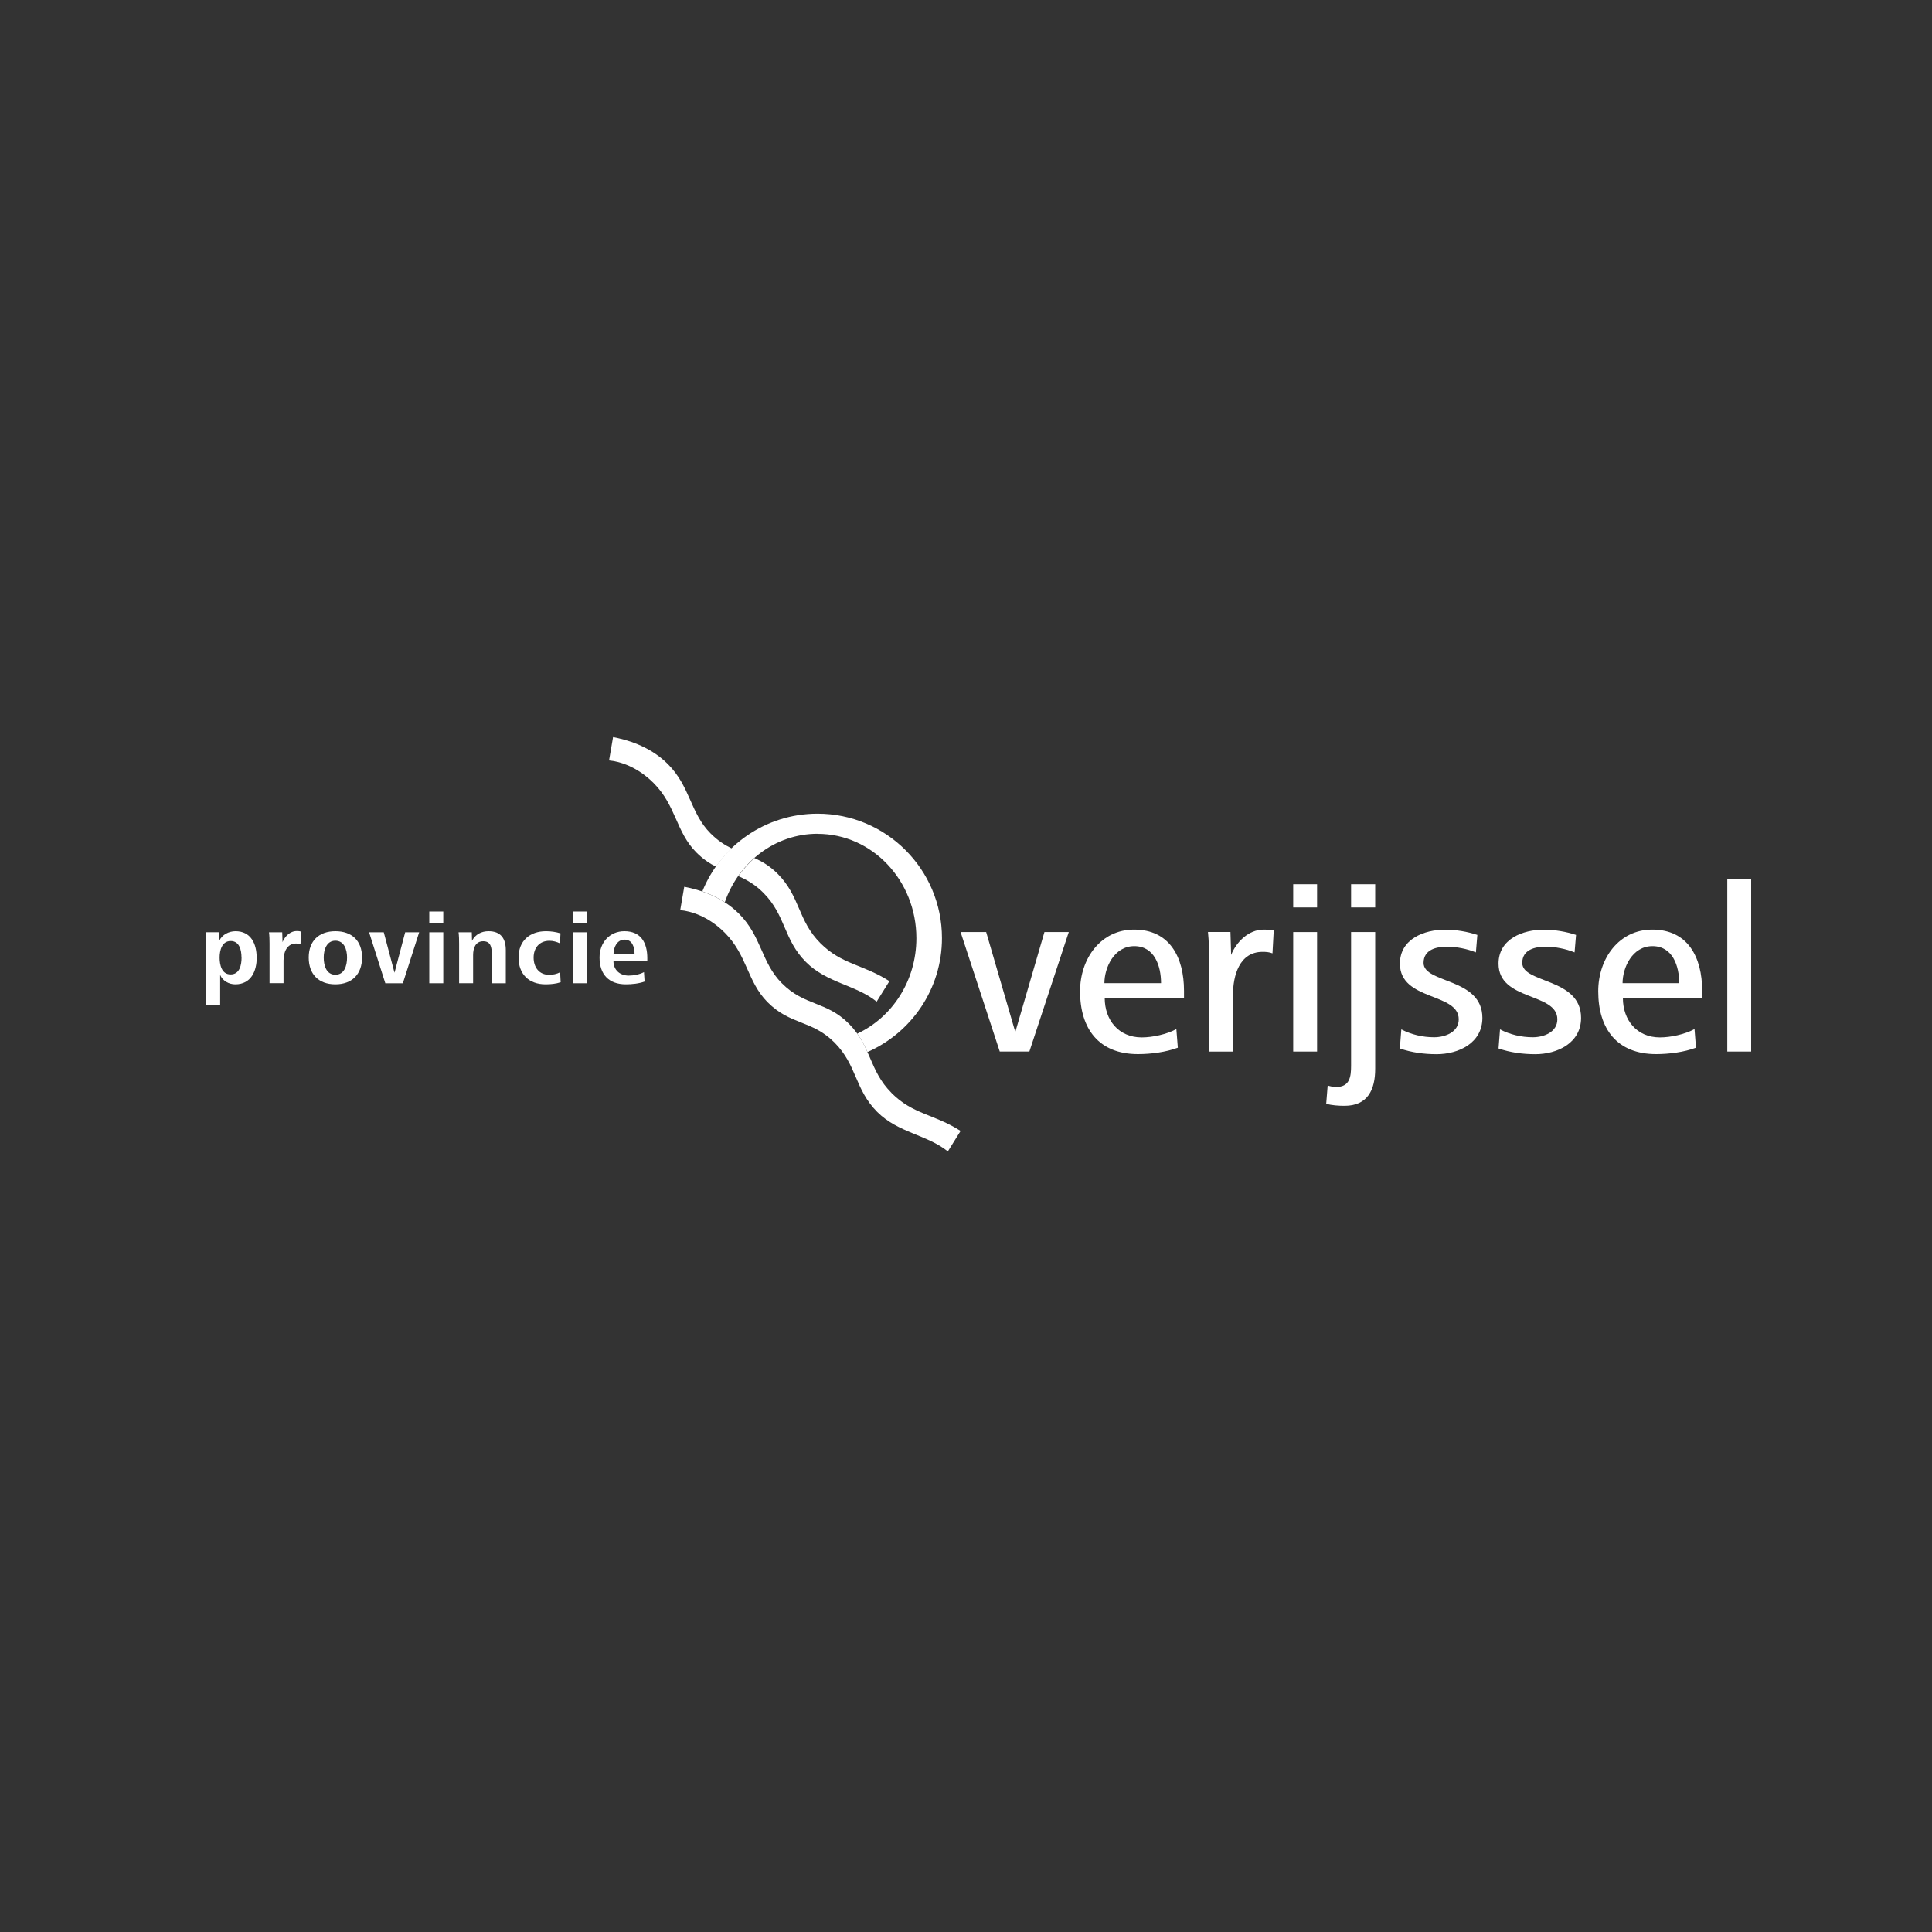 <?xml version="1.0" encoding="UTF-8"?> <svg xmlns="http://www.w3.org/2000/svg" id="Laag_1" viewBox="0 0 250 250"><rect x="0" y="0" width="250" height="250" fill="#333333" stroke="none"/><defs><style> .cls-1 { fill: #fff; } .cls-2 { fill: none; } </style></defs><g><path class="cls-1" d="M115.37,141.43c-2.93-2.93-2.6-6.04-5.54-8.98-2.93-2.93-5.7-2.24-8.67-5.23-2.65-2.66-2.6-6.04-5.53-8.98-2.46-2.46-5.62-3.21-7.09-3.49l-.52,3.02c1.39.13,3.64.8,5.76,2.92,2.93,2.93,2.89,6.31,5.53,8.98,2.97,2.99,5.74,2.3,8.67,5.23,2.93,2.93,2.61,6.05,5.53,8.98,2.71,2.71,6.45,2.94,9.14,5.11l1.65-2.65c-3.46-2.21-6.14-2.11-8.93-4.9Z"></path><path class="cls-1" d="M105.8,107.9c7.06,0,12.78,6.04,12.78,13.5,0,5.52-3.15,10.26-7.65,12.35.56.79.96,1.59,1.32,2.38,5.67-2.49,9.64-8.14,9.64-14.74,0-8.89-7.21-16.1-16.1-16.1-6.75,0-12.53,4.16-14.91,10.06.91.31,1.92.76,2.91,1.4,1.79-5.17,6.49-8.86,12-8.86Z"></path><g><path class="cls-1" d="M94.68,109.79c-.9-.44-1.8-1.01-2.73-1.94-2.65-2.66-2.6-6.04-5.53-8.98-2.46-2.46-5.62-3.21-7.09-3.49l-.52,3.02c1.39.13,3.64.8,5.76,2.92,2.93,2.93,2.88,6.31,5.53,8.98.87.87,1.71,1.43,2.55,1.85.6-.85,1.28-1.64,2.03-2.36Z"></path><path class="cls-1" d="M115.09,126.96c-3.46-2.21-6.14-2.12-8.93-4.91-2.93-2.93-2.6-6.04-5.53-8.98-1.01-1.01-2.01-1.59-3-2.04-.78.69-1.48,1.48-2.09,2.34,1.07.47,2.14,1.06,3.23,2.15,2.93,2.93,2.6,6.05,5.53,8.98,2.71,2.71,6.45,2.94,9.14,5.11l1.65-2.65Z"></path></g><g><path class="cls-1" d="M133.2,136.07h-3.83l-5.07-15.46h3.31l3.77,12.93,3.77-12.93h3.15l-5.1,15.46Z"></path><path class="cls-1" d="M150.24,127.22h-7.33c0-1.98,1.24-4.79,3.87-4.79s3.46,2.6,3.46,4.79ZM153.21,129.14v-.93c0-4.36-1.86-7.92-6.46-7.92-4.3,0-6.99,3.74-6.99,7.98,0,4.83,2.41,8.13,7.49,8.13,1.67,0,3.62-.25,5.16-.83l-.19-2.41c-1.24.68-3.09,1.08-4.48,1.08-3,0-4.79-2.26-4.79-5.1h10.27Z"></path><path class="cls-1" d="M164.65,123.36c-.4-.16-.83-.19-1.27-.19-3.03,0-3.83,3.12-3.83,5.54v7.36h-3.09v-11.91c0-1.18-.03-2.38-.15-3.56h2.91l.09,2.97c.65-1.64,2.23-3.28,4.21-3.28.43,0,.87,0,1.3.12l-.16,2.94Z"></path><path class="cls-1" d="M167.34,117.42v-3h3.09v3h-3.09ZM167.34,136.07v-15.46h3.09v15.46h-3.09Z"></path><path class="cls-1" d="M174.83,117.42v-3h3.12v3h-3.12ZM173.99,143.09c-.8,0-1.61-.06-2.38-.25l.19-2.38c.34.12.74.19,1.11.19,1.73,0,1.92-1.3,1.92-2.72v-17.32h3.12v17.69c0,2.69-.96,4.79-3.96,4.79Z"></path><path class="cls-1" d="M185.87,136.41c-1.61,0-3.22-.22-4.73-.74l.19-2.47c1.3.68,2.78,1.02,4.24,1.02s3.19-.68,3.19-2.32c0-3.5-7.61-2.35-7.61-7.21,0-3.19,3.15-4.39,5.85-4.39,1.39,0,2.88.25,4.17.68l-.19,2.26c-1.11-.46-2.54-.74-3.74-.74-1.36,0-3.03.37-3.03,2.1,0,2.69,7.61,1.89,7.61,7.11,0,3.25-3.06,4.7-5.94,4.7Z"></path><path class="cls-1" d="M198.64,136.41c-1.61,0-3.22-.22-4.73-.74l.19-2.47c1.3.68,2.78,1.02,4.24,1.02s3.18-.68,3.18-2.32c0-3.5-7.61-2.35-7.61-7.21,0-3.19,3.15-4.39,5.85-4.39,1.39,0,2.88.25,4.18.68l-.19,2.26c-1.11-.46-2.54-.74-3.74-.74-1.36,0-3.03.37-3.03,2.1,0,2.69,7.61,1.89,7.61,7.11,0,3.25-3.06,4.7-5.94,4.7Z"></path><path class="cls-1" d="M217.29,127.22h-7.33c0-1.98,1.24-4.79,3.87-4.79s3.46,2.6,3.46,4.79ZM220.26,129.14v-.93c0-4.36-1.86-7.92-6.46-7.92-4.3,0-6.99,3.74-6.99,7.98,0,4.83,2.41,8.13,7.49,8.13,1.67,0,3.62-.25,5.16-.83l-.19-2.41c-1.24.68-3.09,1.08-4.48,1.08-3,0-4.79-2.26-4.79-5.1h10.27Z"></path><path class="cls-1" d="M223.51,136.07v-22.3h3.09v22.3h-3.09Z"></path></g><g><path class="cls-1" d="M31.26,123.9c0,.95-.24,2.19-1.42,2.19s-1.42-1.29-1.42-2.19.29-2.13,1.43-2.13,1.4,1.18,1.4,2.13ZM33.21,123.9c0-1.76-.74-3.4-2.73-3.4-.87,0-1.75.45-2.11,1.25l-.04-1.12h-1.72c.04.55.07,1.13.07,1.92v7.51h1.81v-3.9c.33.77,1.13,1.21,1.96,1.21,2.02,0,2.77-1.69,2.77-3.47Z"></path><path class="cls-1" d="M38.88,122.18c-.18-.06-.38-.09-.56-.09-1.22,0-1.63,1.17-1.63,2.19v2.94h-1.81v-5.12c0-.49-.01-.97-.07-1.46h1.71l.04,1.27c.3-.72.96-1.43,1.85-1.43.18,0,.35.01.53.07l-.05,1.63Z"></path><path class="cls-1" d="M44.91,123.9c0,1.1-.37,2.23-1.51,2.23s-1.51-1.14-1.51-2.23c0-1,.37-2.17,1.51-2.17s1.51,1.15,1.51,2.17ZM46.85,123.9c0-2.18-1.33-3.4-3.45-3.4s-3.45,1.25-3.45,3.4,1.27,3.47,3.45,3.47,3.45-1.34,3.45-3.47Z"></path><path class="cls-1" d="M52.13,127.23h-2.27l-2.1-6.59h1.9l1.39,5.23,1.38-5.23h1.81l-2.11,6.59Z"></path><path class="cls-1" d="M55.55,119.41v-1.46h1.81v1.46h-1.81ZM55.55,127.23v-6.59h1.81v6.59h-1.81Z"></path><path class="cls-1" d="M63.63,127.23v-3.85c0-.79-.13-1.58-1.1-1.58-1.02,0-1.31.92-1.31,1.79v3.64h-1.81v-5.12c0-.49-.01-.99-.07-1.47h1.71l.03,1.1c.43-.83,1.22-1.24,2.14-1.24,1.59,0,2.23.95,2.23,2.46v4.27h-1.81Z"></path><path class="cls-1" d="M70.59,127.37c-2.15,0-3.49-1.31-3.49-3.47s1.46-3.4,3.55-3.4c.63,0,1.27.09,1.88.28l-.08,1.29c-.42-.2-.88-.33-1.35-.33-1.3,0-2.05.91-2.05,2.17s.71,2.23,2.01,2.23c.5,0,.97-.1,1.42-.33l.07,1.29c-.63.21-1.29.27-1.94.27Z"></path><path class="cls-1" d="M74.12,119.41v-1.46h1.81v1.46h-1.81ZM74.12,127.23v-6.59h1.81v6.59h-1.81Z"></path><path class="cls-1" d="M82.11,123.42h-2.72c0-.77.42-1.83,1.43-1.83s1.29,1,1.29,1.83ZM83.76,124.39v-.41c0-2-.84-3.48-2.96-3.48-1.9,0-3.22,1.45-3.22,3.4,0,2.18,1.2,3.47,3.4,3.47.79,0,1.69-.09,2.43-.36l-.08-1.22c-.55.3-1.35.45-1.98.45-1.12,0-1.96-.71-1.97-1.85h4.37Z"></path></g></g><rect class="cls-2" width="250" height="250"></rect></svg> 